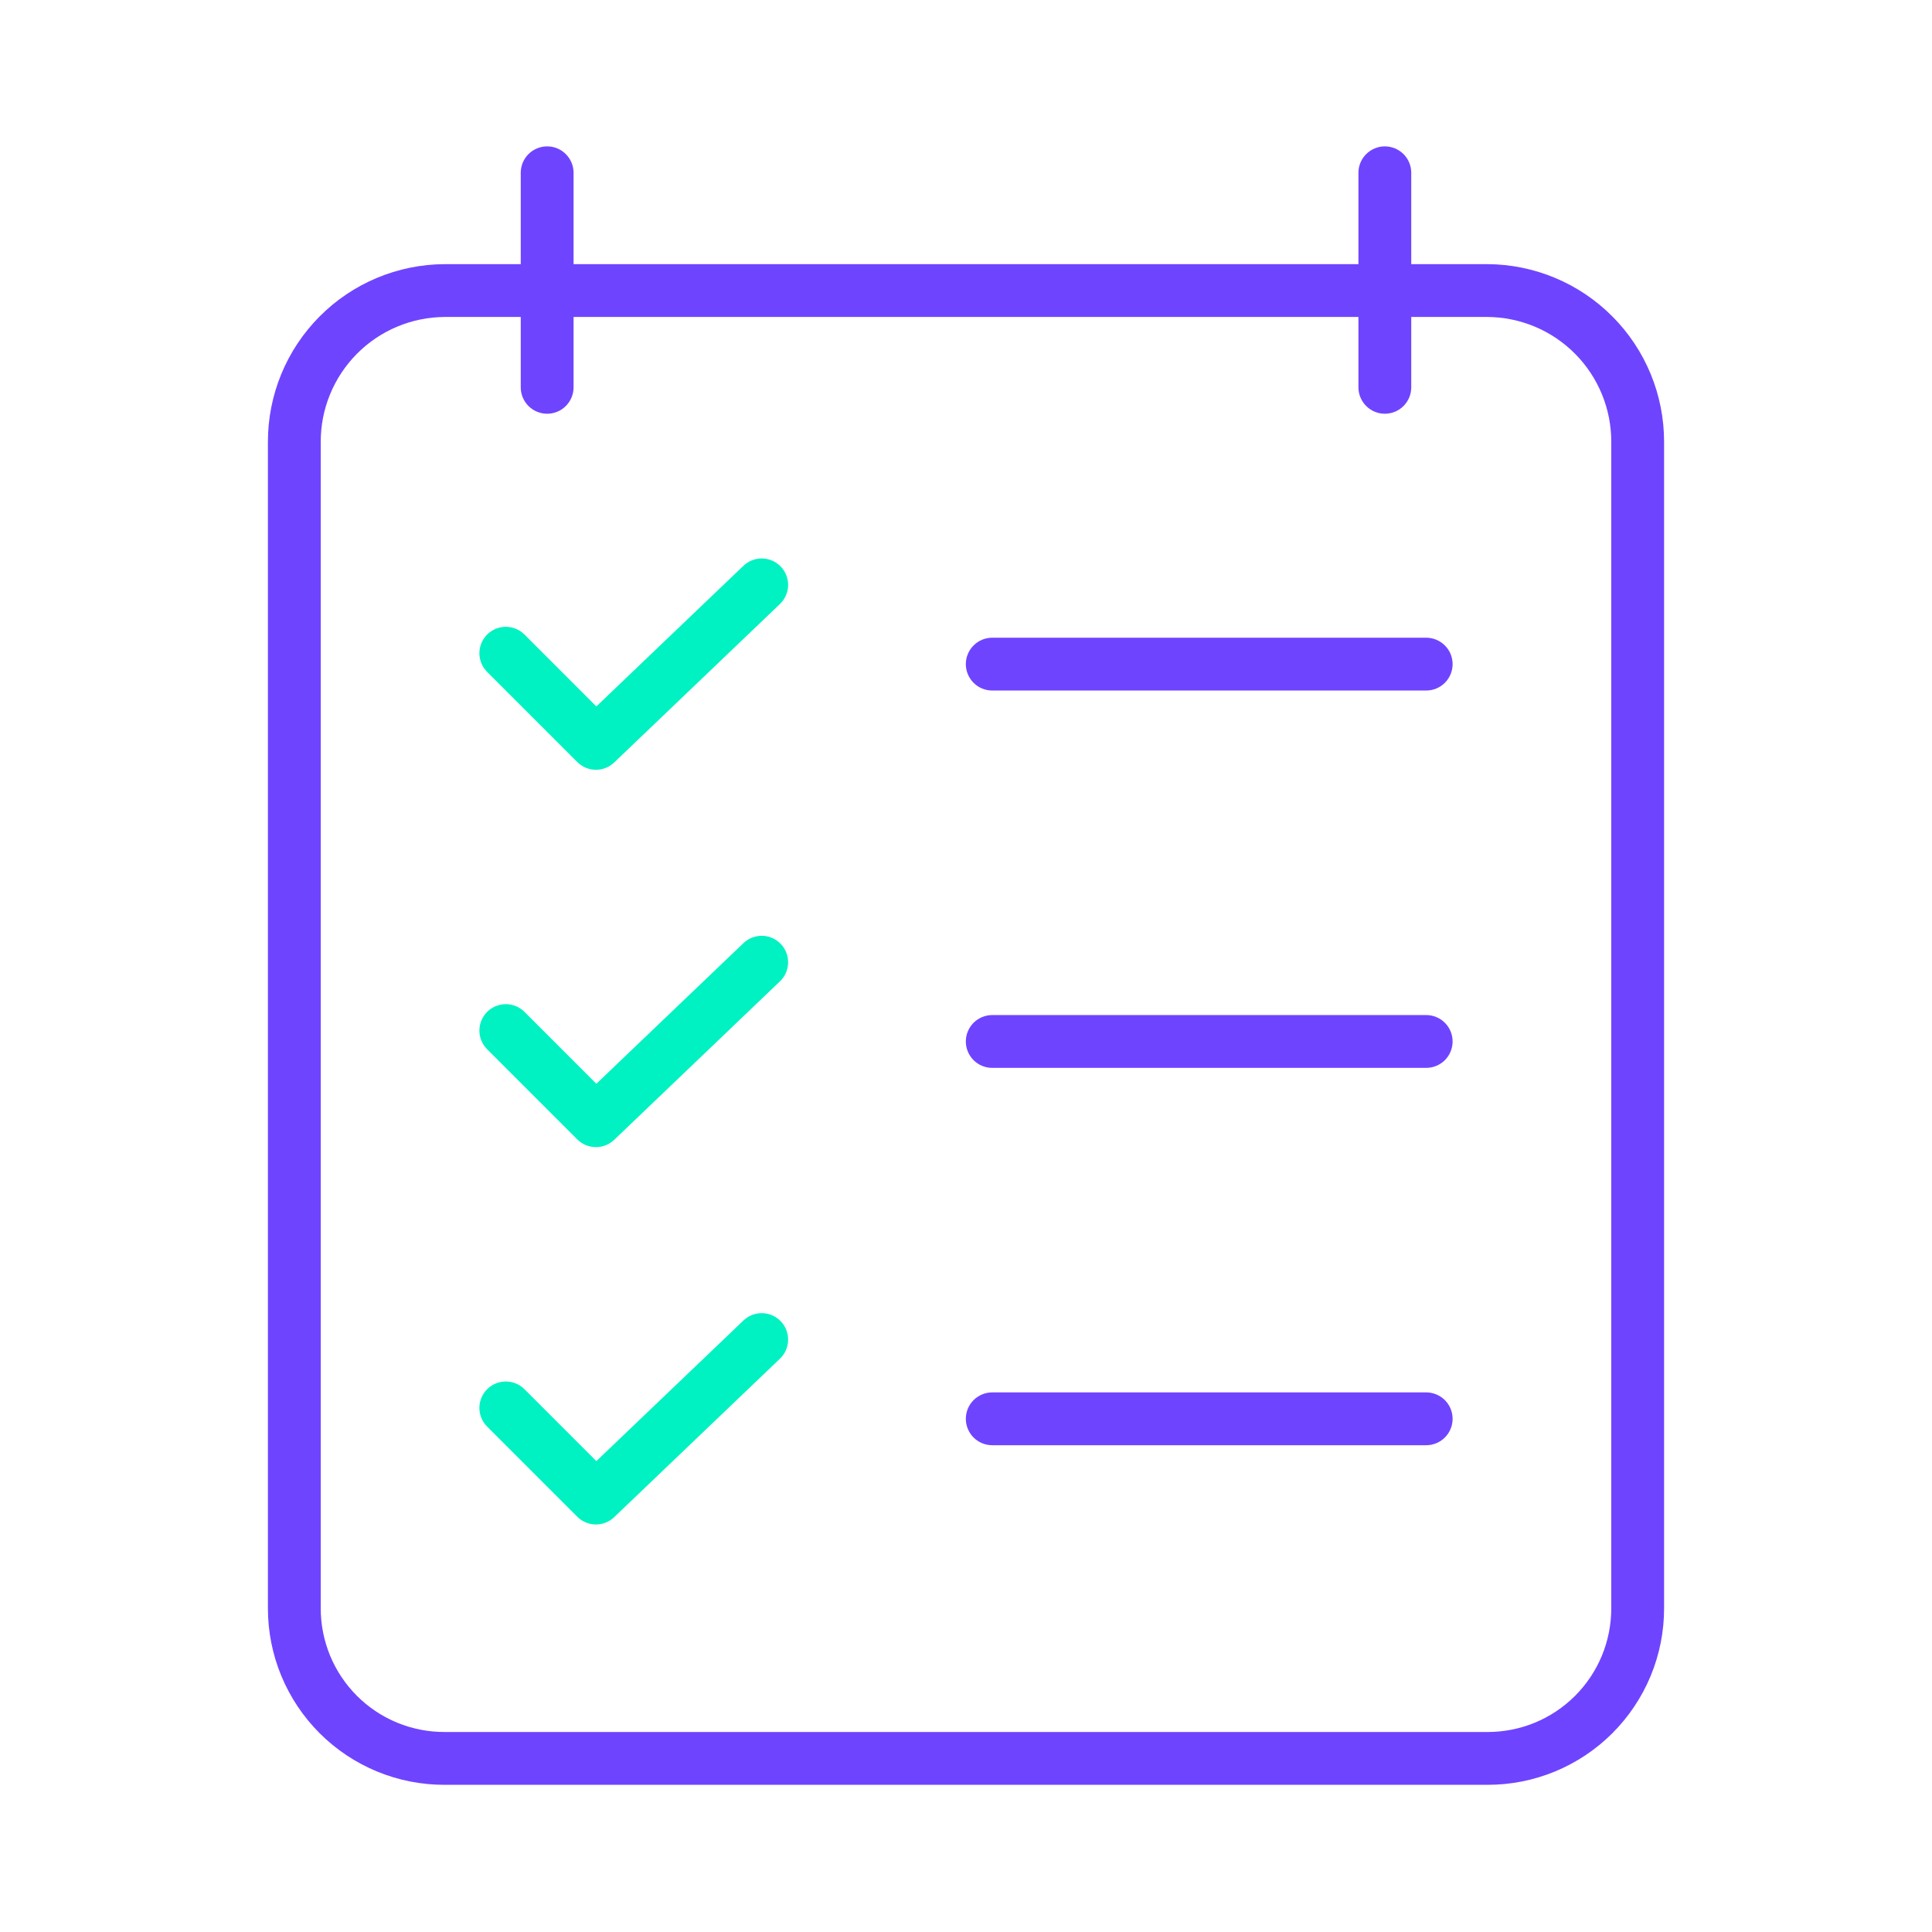 <svg width="67" height="67" viewBox="0 0 67 67" fill="none" xmlns="http://www.w3.org/2000/svg">
<path d="M25.782 32.707L20.681 37.584L18.189 35.092C18.104 35.006 18.003 34.939 17.892 34.893C17.78 34.847 17.661 34.823 17.541 34.823C17.421 34.823 17.302 34.847 17.191 34.893C17.079 34.939 16.978 35.006 16.893 35.092C16.808 35.176 16.741 35.278 16.695 35.389C16.649 35.5 16.625 35.619 16.625 35.739C16.625 35.859 16.649 35.979 16.695 36.09C16.741 36.201 16.808 36.302 16.893 36.387L20.019 39.513C20.189 39.682 20.418 39.779 20.657 39.781C20.896 39.784 21.127 39.693 21.3 39.528L27.049 34.031C27.224 33.864 27.326 33.633 27.331 33.39C27.337 33.147 27.245 32.912 27.078 32.736C26.91 32.56 26.679 32.459 26.436 32.453C26.193 32.448 25.958 32.539 25.782 32.707L25.782 32.707Z" fill="#00F2C3"/>
<path d="M25.782 19.621L20.681 24.498L18.189 22.006C18.104 21.921 18.003 21.853 17.892 21.807C17.78 21.761 17.661 21.737 17.541 21.737C17.421 21.737 17.302 21.761 17.191 21.807C17.079 21.853 16.978 21.921 16.893 22.006C16.808 22.091 16.741 22.192 16.695 22.303C16.649 22.414 16.625 22.533 16.625 22.653C16.625 22.774 16.649 22.893 16.695 23.004C16.741 23.115 16.808 23.216 16.893 23.301L20.019 26.427C20.189 26.596 20.418 26.693 20.657 26.695C20.896 26.698 21.127 26.607 21.3 26.442L27.049 20.945C27.224 20.777 27.326 20.547 27.331 20.304C27.337 20.061 27.245 19.826 27.078 19.65C26.91 19.475 26.679 19.373 26.436 19.367C26.193 19.362 25.958 19.453 25.782 19.621L25.782 19.621Z" fill="#00F2C3"/>
<path d="M25.782 45.793L20.681 50.67L18.189 48.177C18.104 48.092 18.003 48.025 17.892 47.979C17.78 47.933 17.661 47.909 17.541 47.909C17.421 47.909 17.302 47.933 17.191 47.979C17.079 48.025 16.978 48.092 16.893 48.177C16.808 48.263 16.741 48.364 16.695 48.475C16.649 48.586 16.625 48.705 16.625 48.825C16.625 48.946 16.649 49.065 16.695 49.176C16.741 49.287 16.808 49.388 16.893 49.473L20.019 52.599C20.189 52.768 20.418 52.865 20.657 52.867C20.896 52.87 21.127 52.779 21.3 52.613L27.049 47.117C27.224 46.949 27.326 46.719 27.331 46.476C27.337 46.233 27.245 45.998 27.078 45.822C26.91 45.647 26.679 45.545 26.436 45.539C26.193 45.534 25.958 45.625 25.782 45.793L25.782 45.793Z" fill="#00F2C3"/>
<path d="M51.578 9.16H48.941V5.992C48.941 5.749 48.845 5.516 48.673 5.344C48.501 5.173 48.268 5.076 48.025 5.076C47.782 5.076 47.55 5.173 47.378 5.344C47.206 5.516 47.109 5.749 47.109 5.992V9.16H19.891V5.992C19.891 5.749 19.794 5.516 19.622 5.344C19.451 5.173 19.218 5.076 18.975 5.076C18.732 5.076 18.499 5.173 18.327 5.344C18.155 5.516 18.059 5.749 18.059 5.992V9.16H15.422C13.791 9.167 12.23 9.82 11.081 10.977C9.931 12.133 9.288 13.699 9.291 15.329V55.773C9.29 56.578 9.448 57.375 9.756 58.119C10.064 58.862 10.516 59.538 11.085 60.107C11.655 60.676 12.331 61.127 13.075 61.434C13.819 61.741 14.617 61.898 15.422 61.896H51.578C52.383 61.898 53.181 61.741 53.925 61.434C54.669 61.127 55.345 60.676 55.915 60.107C56.484 59.538 56.936 58.862 57.244 58.119C57.552 57.375 57.71 56.578 57.709 55.773V15.329C57.712 13.699 57.069 12.133 55.919 10.977C54.77 9.82 53.209 9.167 51.578 9.16ZM55.877 55.773C55.878 56.337 55.767 56.896 55.552 57.418C55.336 57.939 55.019 58.413 54.62 58.812C54.22 59.211 53.746 59.527 53.224 59.742C52.702 59.956 52.143 60.066 51.578 60.064H15.422C14.857 60.066 14.298 59.956 13.776 59.742C13.254 59.527 12.78 59.211 12.38 58.812C11.981 58.413 11.664 57.939 11.448 57.418C11.233 56.896 11.122 56.337 11.123 55.773V15.329C11.119 14.184 11.57 13.085 12.376 12.271C13.181 11.458 14.277 10.998 15.422 10.992H18.059V13.432C18.059 13.675 18.155 13.908 18.327 14.08C18.499 14.252 18.732 14.348 18.975 14.348C19.218 14.348 19.451 14.252 19.622 14.08C19.794 13.908 19.891 13.675 19.891 13.432V10.992H47.109V13.432C47.109 13.675 47.206 13.908 47.378 14.08C47.55 14.252 47.782 14.348 48.025 14.348C48.268 14.348 48.501 14.252 48.673 14.08C48.845 13.908 48.941 13.675 48.941 13.432V10.992H51.578C52.723 10.998 53.819 11.458 54.624 12.271C55.43 13.085 55.881 14.184 55.877 15.329V55.773Z" fill="#6F44FF"/>
<path d="M49.459 35.201H34.41C34.167 35.201 33.934 35.298 33.762 35.469C33.591 35.641 33.494 35.874 33.494 36.117C33.494 36.36 33.591 36.593 33.762 36.765C33.934 36.937 34.167 37.033 34.41 37.033H49.459C49.702 37.033 49.935 36.937 50.107 36.765C50.279 36.593 50.375 36.36 50.375 36.117C50.375 35.874 50.279 35.641 50.107 35.469C49.935 35.298 49.702 35.201 49.459 35.201Z" fill="#6F44FF"/>
<path d="M49.459 22.115H34.41C34.167 22.115 33.934 22.212 33.762 22.384C33.591 22.555 33.494 22.788 33.494 23.031C33.494 23.274 33.591 23.507 33.762 23.679C33.934 23.851 34.167 23.947 34.41 23.947H49.459C49.702 23.947 49.935 23.851 50.107 23.679C50.279 23.507 50.375 23.274 50.375 23.031C50.375 22.788 50.279 22.555 50.107 22.384C49.935 22.212 49.702 22.115 49.459 22.115Z" fill="#6F44FF"/>
<path d="M49.459 48.287H34.41C34.167 48.287 33.934 48.384 33.762 48.555C33.591 48.727 33.494 48.96 33.494 49.203C33.494 49.446 33.591 49.679 33.762 49.851C33.934 50.023 34.167 50.119 34.41 50.119H49.459C49.702 50.119 49.935 50.023 50.107 49.851C50.279 49.679 50.375 49.446 50.375 49.203C50.375 48.96 50.279 48.727 50.107 48.555C49.935 48.384 49.702 48.287 49.459 48.287Z" fill="#6F44FF"/>
</svg>
